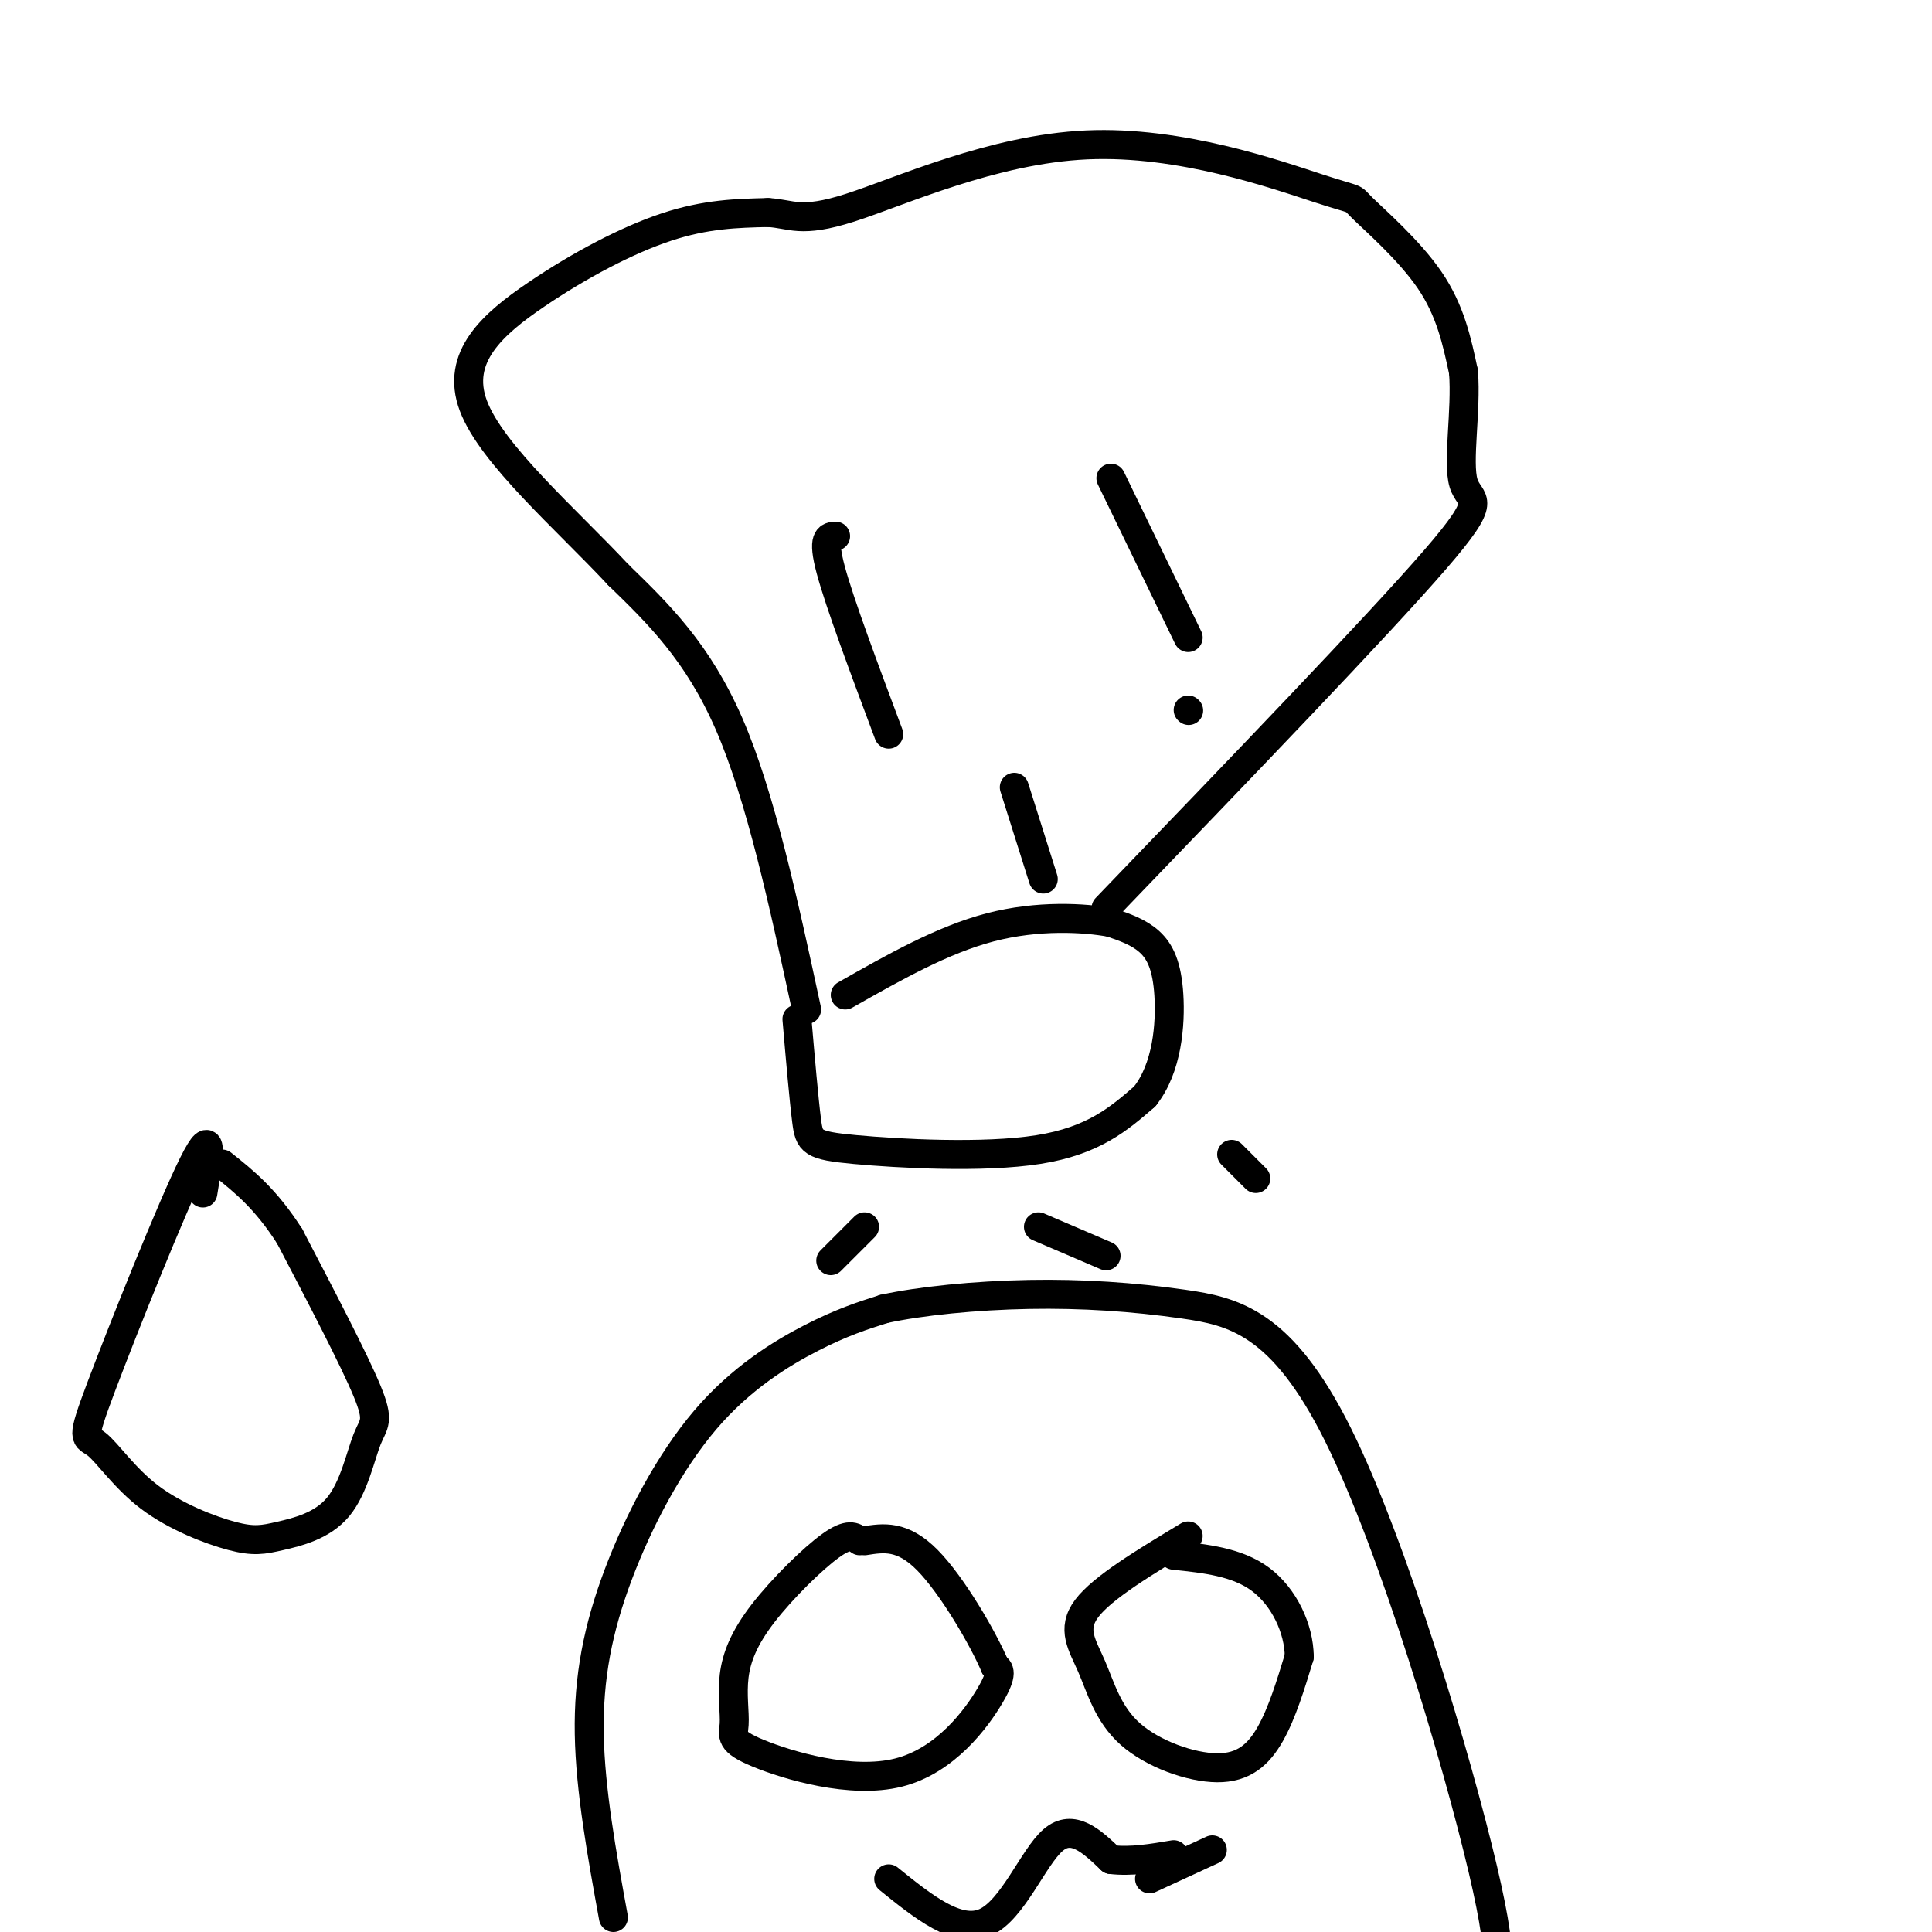 <svg viewBox='0 0 400 400' version='1.1' xmlns='http://www.w3.org/2000/svg' xmlns:xlink='http://www.w3.org/1999/xlink'><g fill='none' stroke='#000000' stroke-width='6' stroke-linecap='round' stroke-linejoin='round'><path d='M246,147c0.000,0.000 0.100,0.100 0.1,0.1'/><path d='M127,397c-2.399,-13.167 -4.797,-26.335 -5,-38c-0.203,-11.665 1.791,-21.828 6,-33c4.209,-11.172 10.633,-23.354 18,-32c7.367,-8.646 15.676,-13.756 22,-17c6.324,-3.244 10.662,-4.622 15,-6'/><path d='M183,271c7.565,-1.656 18.977,-2.794 30,-3c11.023,-0.206 21.656,0.522 32,2c10.344,1.478 20.400,3.706 32,27c11.600,23.294 24.743,67.656 30,90c5.257,22.344 2.629,22.672 0,23'/><path d='M178,319c-1.136,-0.841 -2.271,-1.682 -6,1c-3.729,2.682 -10.051,8.888 -14,14c-3.949,5.112 -5.526,9.129 -6,13c-0.474,3.871 0.155,7.595 0,10c-0.155,2.405 -1.093,3.490 5,6c6.093,2.510 19.217,6.445 29,4c9.783,-2.445 16.224,-11.270 19,-16c2.776,-4.730 1.888,-5.365 1,-6'/><path d='M206,345c-2.378,-5.644 -8.822,-16.756 -14,-22c-5.178,-5.244 -9.089,-4.622 -13,-4'/><path d='M246,318c-8.871,5.341 -17.743,10.681 -21,15c-3.257,4.319 -0.900,7.616 1,12c1.900,4.384 3.344,9.856 8,14c4.656,4.144 12.523,6.962 18,7c5.477,0.038 8.565,-2.703 11,-7c2.435,-4.297 4.218,-10.148 6,-16'/><path d='M269,343c-0.044,-5.822 -3.156,-12.378 -8,-16c-4.844,-3.622 -11.422,-4.311 -18,-5'/><path d='M184,389c7.156,5.778 14.311,11.556 20,9c5.689,-2.556 9.911,-13.444 14,-17c4.089,-3.556 8.044,0.222 12,4'/><path d='M230,385c4.167,0.500 8.583,-0.250 13,-1'/><path d='M238,389c0.000,0.000 13.000,-6.000 13,-6'/><path d='M165,211c0.714,8.262 1.429,16.524 2,21c0.571,4.476 1.000,5.167 10,6c9.000,0.833 26.571,1.810 38,0c11.429,-1.810 16.714,-6.405 22,-11'/><path d='M237,227c4.679,-5.845 5.375,-14.958 5,-21c-0.375,-6.042 -1.821,-9.012 -4,-11c-2.179,-1.988 -5.089,-2.994 -8,-4'/><path d='M230,191c-5.467,-1.022 -15.133,-1.578 -25,1c-9.867,2.578 -19.933,8.289 -30,14'/><path d='M179,254c0.000,0.000 -7.000,7.000 -7,7'/><path d='M215,254c0.000,0.000 14.000,6.000 14,6'/><path d='M255,239c0.000,0.000 5.000,5.000 5,5'/><path d='M167,209c-4.750,-22.000 -9.500,-44.000 -16,-59c-6.500,-15.000 -14.750,-23.000 -23,-31'/><path d='M128,119c-10.777,-11.542 -26.219,-24.898 -30,-35c-3.781,-10.102 4.097,-16.951 13,-23c8.903,-6.049 18.829,-11.300 27,-14c8.171,-2.700 14.585,-2.850 21,-3'/><path d='M159,44c4.881,0.240 6.584,2.340 17,-1c10.416,-3.340 29.545,-12.122 49,-13c19.455,-0.878 39.235,6.146 48,9c8.765,2.854 6.514,1.538 9,4c2.486,2.462 9.710,8.704 14,15c4.290,6.296 5.645,12.648 7,19'/><path d='M303,77c0.631,8.048 -1.292,18.667 0,23c1.292,4.333 5.798,2.381 -6,16c-11.798,13.619 -39.899,42.810 -68,72'/><path d='M173,111c-1.417,0.083 -2.833,0.167 -1,7c1.833,6.833 6.917,20.417 12,34'/><path d='M210,163c0.000,0.000 6.000,19.000 6,19'/><path d='M230,99c0.000,0.000 16.000,33.000 16,33'/><path d='M42,247c1.220,-7.454 2.439,-14.907 -2,-6c-4.439,8.907 -14.537,34.175 -19,46c-4.463,11.825 -3.293,10.206 -1,12c2.293,1.794 5.708,6.999 11,11c5.292,4.001 12.459,6.797 17,8c4.541,1.203 6.454,0.814 10,0c3.546,-0.814 8.724,-2.053 12,-6c3.276,-3.947 4.651,-10.601 6,-14c1.349,-3.399 2.671,-3.543 0,-10c-2.671,-6.457 -9.336,-19.229 -16,-32'/><path d='M60,256c-5.000,-7.833 -9.500,-11.417 -14,-15'/></g>
</svg>